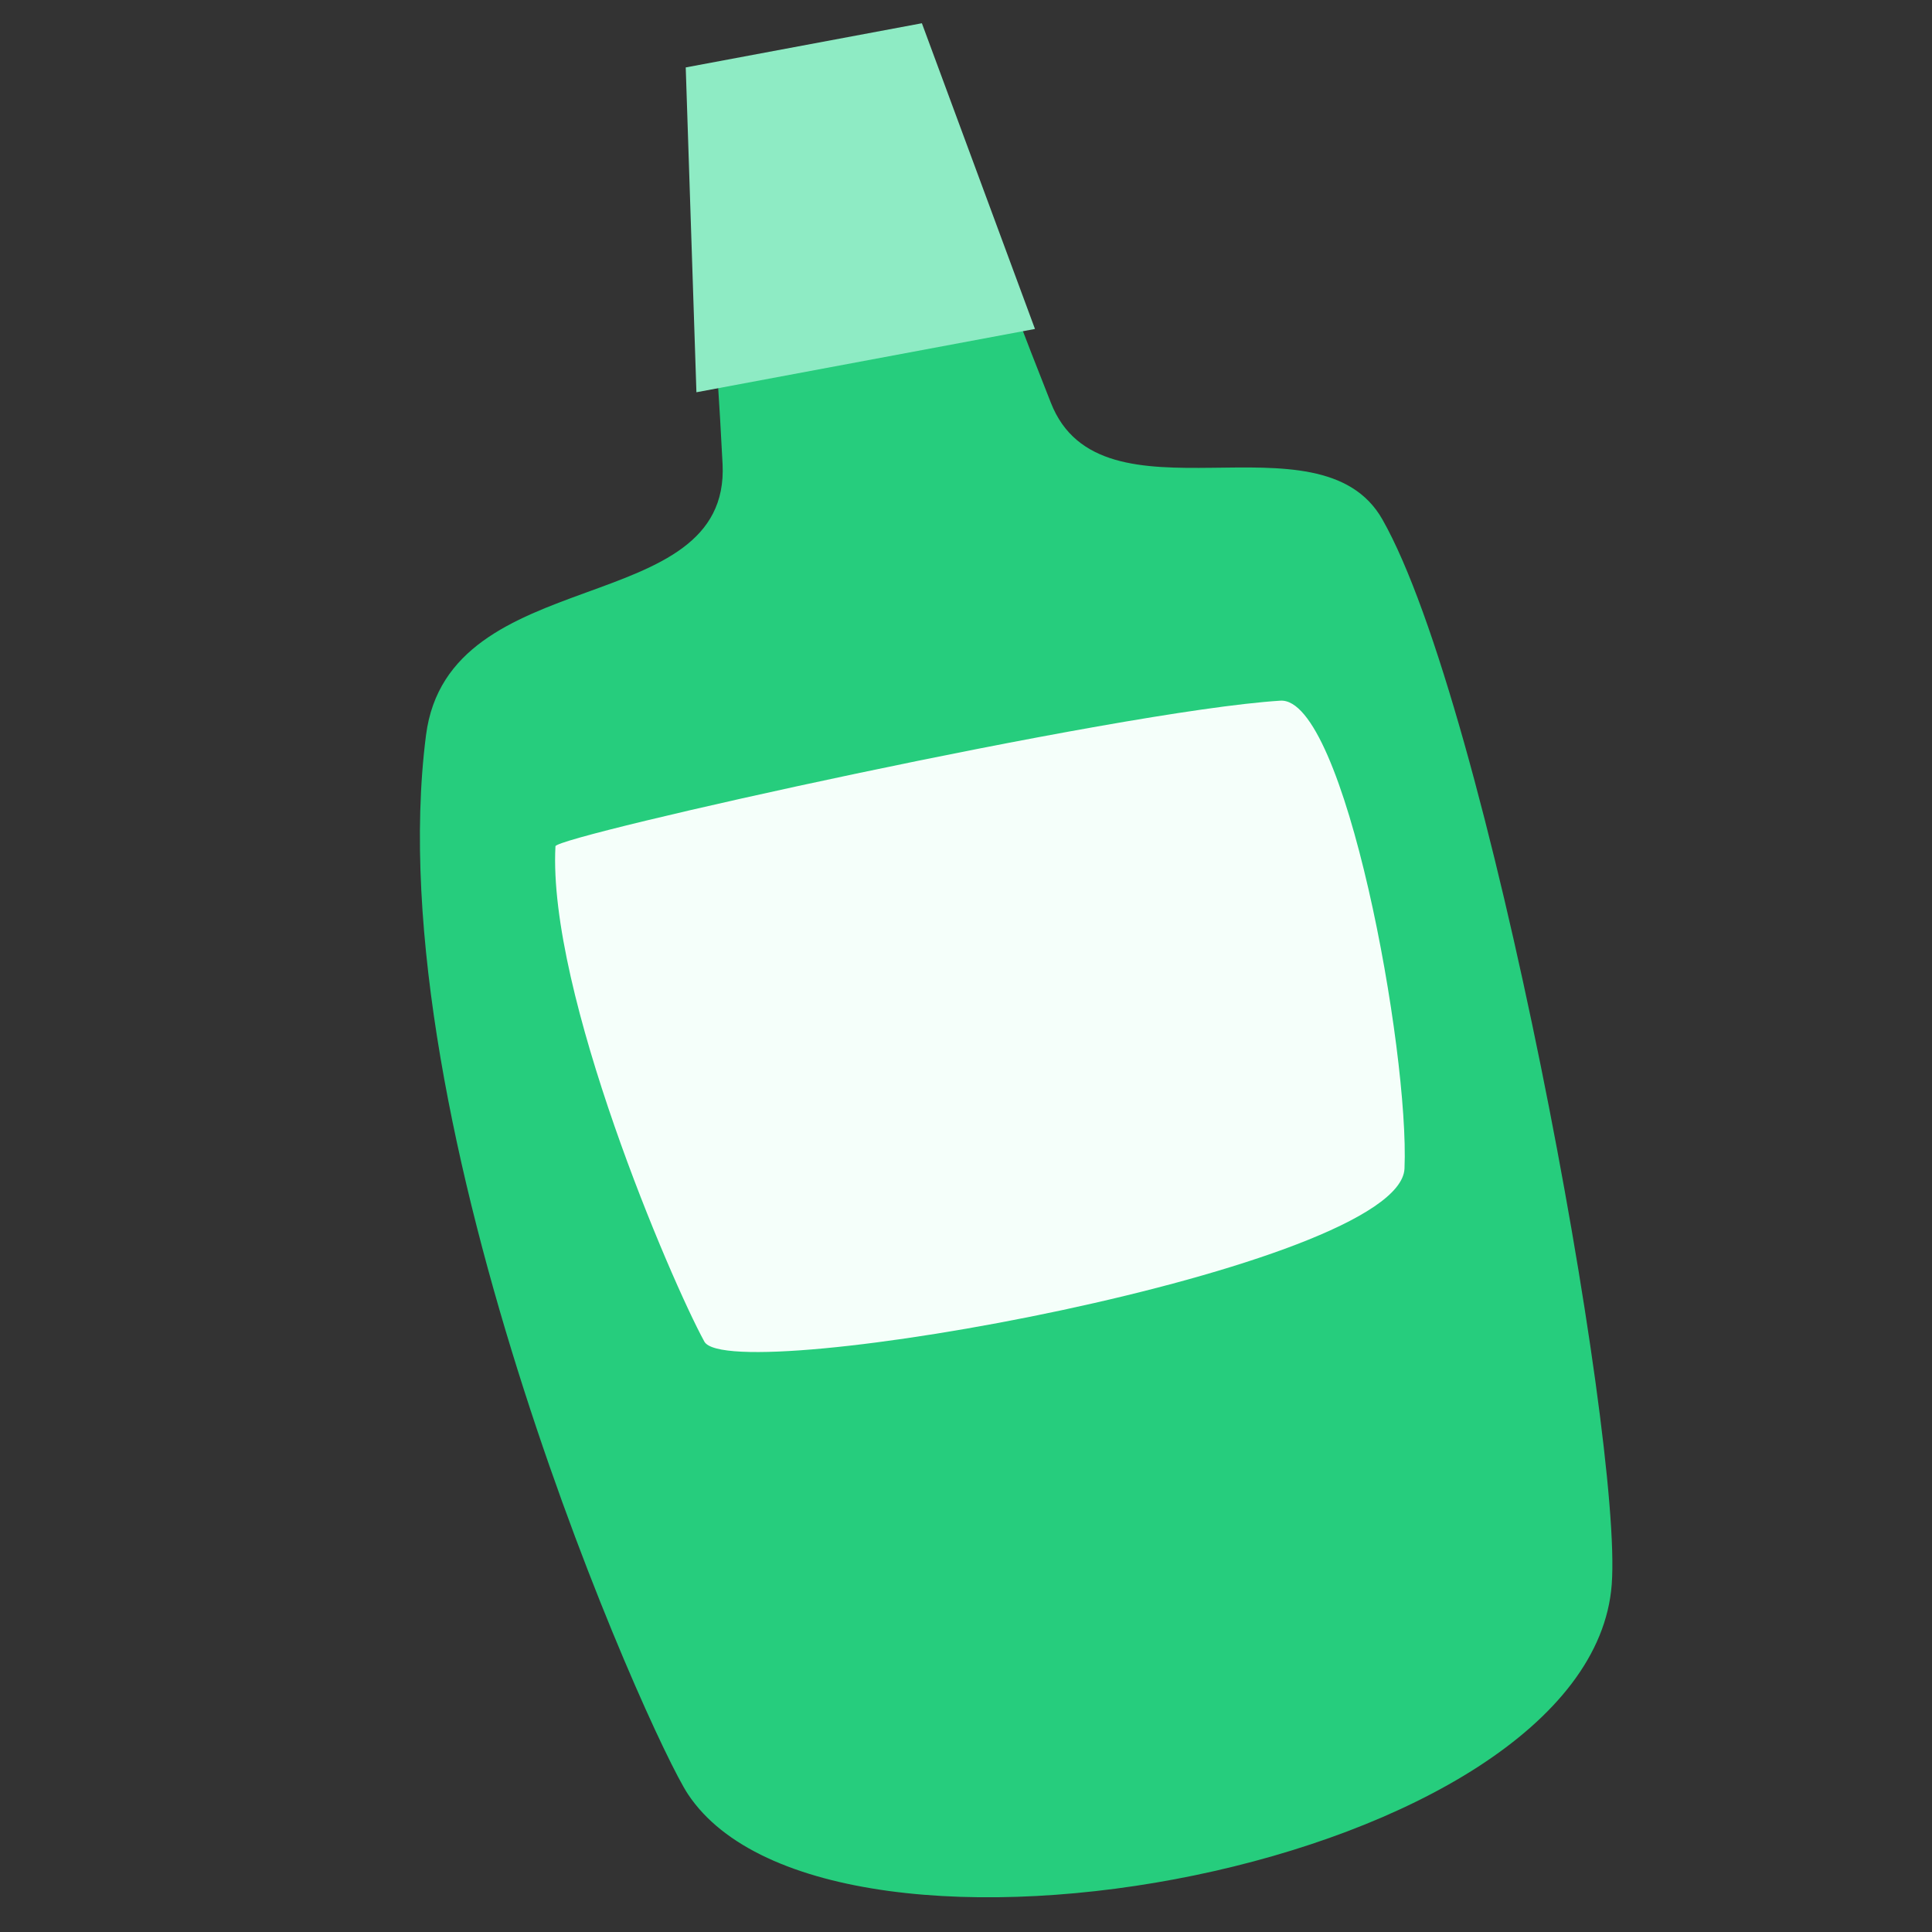 <?xml version="1.0" encoding="UTF-8"?> <svg xmlns="http://www.w3.org/2000/svg" width="30" height="30" viewBox="0 0 30 30" fill="none"><rect x="0" y="0" width="30" height="30" fill="#333333" stroke="none"/> <path d="M11.22 7.205C11.342 9.638 6.965 8.697 6.615 11.416C5.837 17.483 10.088 26.961 10.682 27.859C12.868 31.163 24.699 29.003 25.027 24.602C25.199 22.296 23.103 10.949 21.466 8.066C20.487 6.342 17.099 8.255 16.317 6.252C15.984 5.402 15.256 3.597 15.088 2.699L10.936 3.475C10.994 3.907 11.121 5.259 11.22 7.205Z" fill="#26CD7D"></path> <path d="M19.881 10.88C17.325 11.043 8.633 12.982 8.625 13.141C8.504 15.414 10.417 19.881 10.937 20.832C11.335 21.56 21.743 19.695 21.809 18.145C21.887 16.322 20.881 10.816 19.881 10.88Z" fill="#F5FFFA"></path> <path d="M16.071 5.108L10.814 6.091L10.648 1.047L14.315 0.361L16.071 5.108Z" fill="#8EEBC4"></path> </svg> 